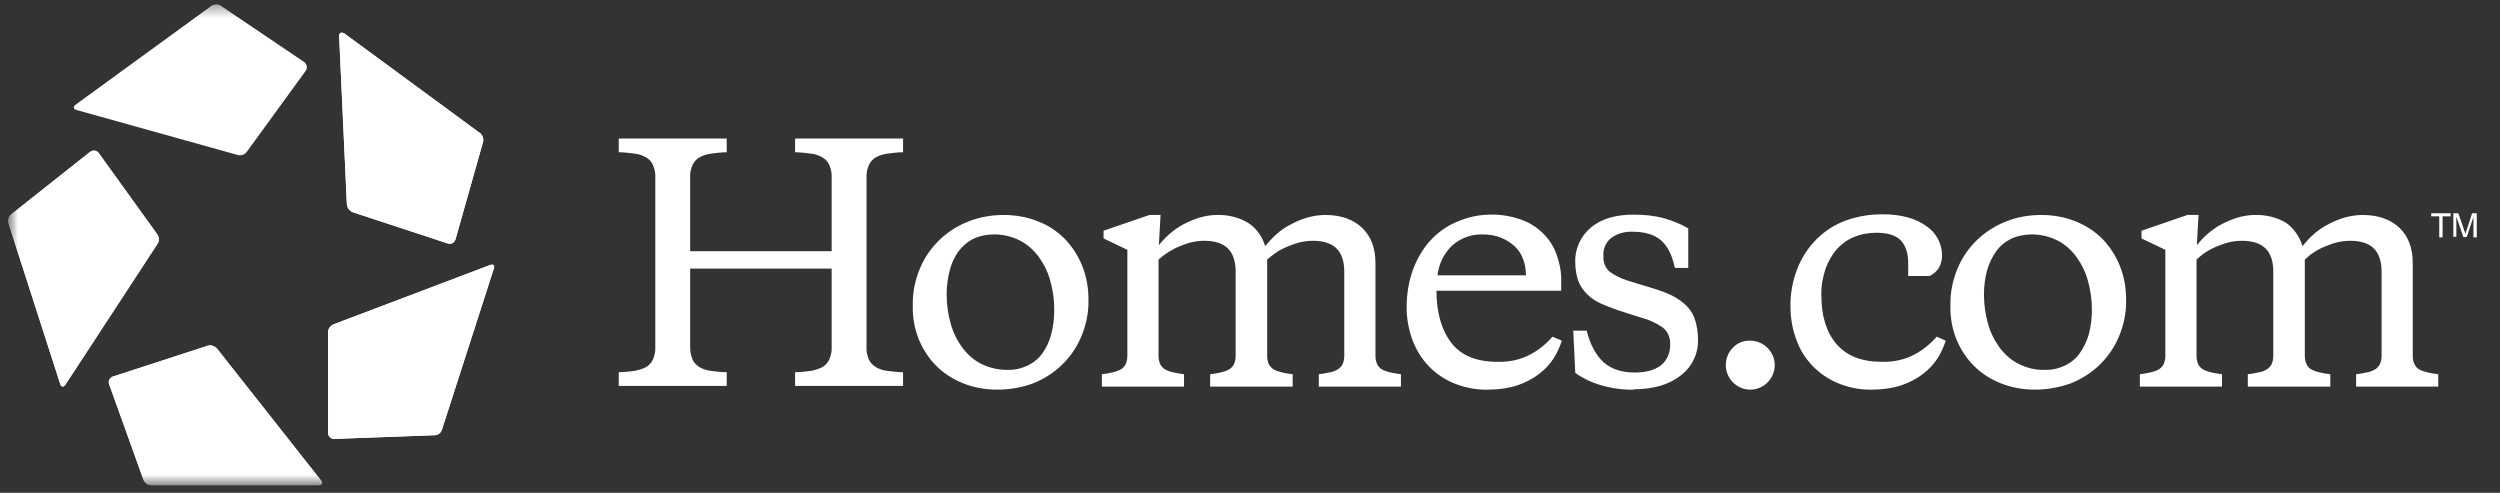 <svg width="208" height="41" viewBox="0 0 208 41" fill="none" xmlns="http://www.w3.org/2000/svg">
<rect x="0" y="0" width="208" height="41" fill="#333333" stroke="none"/>
<mask id="mask0_1275_4272" style="mask-type:luminance" maskUnits="userSpaceOnUse" x="0" y="0" width="208" height="41">
<path d="M207.101 0.368H0.686V40.368H207.101V0.368Z" fill="white"/>
</mask>
<g mask="url(#mask0_1275_4272)">
<path d="M17.562 0.507C17.813 0.34 18.12 0.312 18.371 0.479L25.316 5.165C25.539 5.333 25.595 5.64 25.456 5.863L20.546 12.613C20.379 12.864 20.072 12.976 19.765 12.892L6.376 9.154C6.097 9.07 6.069 8.875 6.293 8.708L17.562 0.507Z" fill="white"/>
<path fill-rule="evenodd" clip-rule="evenodd" d="M28.217 3.018L28.859 16.992C28.887 17.299 29.082 17.55 29.361 17.662L37.255 20.256C37.394 20.284 37.534 20.284 37.645 20.228C37.757 20.172 37.841 20.061 37.896 19.921L40.184 11.832C40.267 11.553 40.156 11.218 39.905 11.051L28.663 2.794C28.384 2.627 28.217 2.739 28.217 3.018Z" fill="white"/>
<path d="M28.217 3.018L28.859 16.992C28.887 17.299 29.082 17.55 29.361 17.662L37.255 20.256C37.394 20.284 37.534 20.284 37.645 20.228C37.757 20.172 37.841 20.061 37.896 19.921L40.184 11.832C40.267 11.553 40.156 11.218 39.905 11.051L28.663 2.794C28.384 2.627 28.217 2.739 28.217 3.018Z" fill="white"/>
<path fill-rule="evenodd" clip-rule="evenodd" d="M40.797 22.041L27.771 26.978C27.492 27.09 27.297 27.341 27.297 27.648V36.016C27.297 36.295 27.52 36.518 27.799 36.518L36.139 36.211C36.446 36.211 36.697 36.016 36.781 35.709L41.076 22.376C41.188 22.097 41.048 21.957 40.797 22.041Z" fill="white"/>
<path d="M40.797 22.041L27.771 26.978C27.492 27.09 27.297 27.341 27.297 27.648V36.016C27.297 36.295 27.52 36.518 27.799 36.518L36.139 36.211C36.446 36.211 36.697 36.016 36.781 35.709L41.076 22.376C41.188 22.097 41.048 21.957 40.797 22.041Z" fill="white"/>
<path fill-rule="evenodd" clip-rule="evenodd" d="M26.711 39.977L18.064 29.015C17.869 28.791 17.562 28.68 17.283 28.764L9.389 31.33C9.138 31.414 8.97 31.72 9.082 31.971L11.927 39.893C12.039 40.172 12.29 40.367 12.597 40.367H26.516C26.795 40.367 26.878 40.172 26.711 39.977Z" fill="white"/>
<path d="M26.711 39.977L18.064 29.015C17.869 28.791 17.562 28.68 17.283 28.764L9.389 31.33C9.138 31.414 8.97 31.72 9.082 31.971L11.927 39.893C12.039 40.172 12.29 40.367 12.597 40.367H26.516C26.795 40.367 26.878 40.172 26.711 39.977Z" fill="white"/>
<path fill-rule="evenodd" clip-rule="evenodd" d="M5.009 31.944L0.714 18.61C0.63 18.331 0.714 18.024 0.937 17.829L7.492 12.641C7.604 12.557 7.743 12.529 7.855 12.529C7.994 12.557 8.106 12.613 8.189 12.725L13.071 19.503C13.238 19.754 13.238 20.089 13.071 20.312L5.428 31.999C5.288 32.25 5.093 32.222 5.009 31.944Z" fill="white"/>
<path d="M8.217 12.725L13.099 19.503C13.266 19.754 13.266 20.089 13.099 20.312L5.456 31.999C5.288 32.222 5.093 32.195 5.009 31.944L0.714 18.61C0.63 18.331 0.714 18.024 0.937 17.829L7.492 12.641C7.604 12.557 7.743 12.529 7.855 12.529C8.022 12.557 8.134 12.613 8.217 12.725Z" fill="white"/>
<path fill-rule="evenodd" clip-rule="evenodd" d="M191.565 20.479C191.843 20.145 192.122 19.81 192.457 19.531C192.82 19.196 193.21 18.917 193.657 18.694C194.103 18.443 194.577 18.248 195.051 18.108C195.525 17.969 196.055 17.885 196.558 17.885C197.869 17.885 198.873 18.248 199.626 18.945C200.379 19.67 200.742 20.647 200.742 21.902V29.629C200.742 29.88 200.797 30.131 200.909 30.354C201.021 30.549 201.16 30.689 201.355 30.772C201.578 30.884 201.802 30.94 202.025 30.995C202.276 31.051 202.555 31.107 202.862 31.135V32.167H196.028V31.135C196.334 31.107 196.613 31.051 196.864 30.995C197.088 30.968 197.339 30.884 197.534 30.772C197.729 30.689 197.869 30.521 197.98 30.354C198.092 30.131 198.148 29.88 198.148 29.629V22.599C198.148 21.735 197.924 21.065 197.478 20.647C197.032 20.228 196.39 20.033 195.525 20.033C194.828 20.033 194.159 20.2 193.517 20.479C192.848 20.73 192.262 21.121 191.76 21.595V29.629C191.76 29.88 191.816 30.131 191.927 30.354C192.039 30.549 192.178 30.689 192.373 30.772C192.597 30.884 192.82 30.94 193.043 30.995C193.294 31.051 193.573 31.107 193.88 31.135V32.167H187.018V31.135C187.325 31.107 187.604 31.051 187.855 30.995C188.078 30.968 188.329 30.884 188.524 30.772C188.719 30.689 188.859 30.521 188.97 30.354C189.082 30.131 189.138 29.88 189.138 29.629V22.599C189.138 21.735 188.915 21.065 188.468 20.647C188.022 20.228 187.38 20.033 186.516 20.033C185.818 20.033 185.149 20.2 184.507 20.479C183.838 20.73 183.252 21.121 182.75 21.595V29.629C182.75 29.88 182.806 30.131 182.917 30.354C183.029 30.521 183.168 30.689 183.364 30.772C183.587 30.884 183.81 30.94 184.033 30.995C184.312 31.051 184.591 31.107 184.87 31.135V32.167H178.036V31.135C178.343 31.107 178.622 31.051 178.873 30.995C179.096 30.94 179.347 30.884 179.542 30.772C179.737 30.689 179.877 30.521 179.989 30.354C180.1 30.131 180.156 29.88 180.156 29.629V20.786L178.175 19.838V19.196L181.997 17.885H182.917L182.778 20.396C183.336 19.698 184.033 19.085 184.814 18.666C185.233 18.443 185.707 18.248 186.153 18.108C186.627 17.969 187.129 17.885 187.604 17.885C188.524 17.857 189.445 18.081 190.226 18.555C190.839 19.001 191.341 19.698 191.565 20.479ZM169.305 32.418C168.329 32.418 167.353 32.251 166.46 31.888C165.623 31.553 164.87 31.079 164.228 30.438C163.587 29.796 163.113 29.043 162.778 28.234C162.415 27.341 162.248 26.365 162.276 25.417C162.248 24.329 162.471 23.269 162.889 22.293C163.643 20.507 165.121 19.113 166.934 18.415C167.855 18.053 168.831 17.885 169.835 17.885C170.811 17.885 171.788 18.053 172.68 18.415C173.517 18.75 174.27 19.224 174.912 19.866C175.525 20.507 176.028 21.26 176.362 22.097C176.725 22.99 176.892 23.938 176.892 24.915C176.92 26.002 176.697 27.062 176.279 28.039C175.525 29.824 174.047 31.219 172.234 31.916C171.286 32.251 170.281 32.418 169.305 32.418ZM170.086 30.772C170.7 30.8 171.286 30.661 171.816 30.41C172.318 30.159 172.736 29.824 173.043 29.378C173.378 28.903 173.629 28.373 173.796 27.788C173.963 27.146 174.047 26.477 174.047 25.779C174.047 24.97 173.936 24.134 173.712 23.352C173.517 22.627 173.182 21.958 172.736 21.344C172.318 20.786 171.788 20.312 171.174 20.005C170.505 19.67 169.779 19.503 169.054 19.503C168.468 19.503 167.855 19.615 167.325 19.866C166.823 20.117 166.404 20.451 166.069 20.926C165.735 21.4 165.484 21.93 165.316 22.516C165.149 23.157 165.065 23.827 165.065 24.496C165.065 25.305 165.177 26.142 165.4 26.923C165.595 27.648 165.93 28.318 166.376 28.931C166.795 29.489 167.325 29.963 167.938 30.27C168.608 30.605 169.361 30.8 170.086 30.772ZM151.537 24.58C151.537 26.281 151.955 27.648 152.792 28.624C153.629 29.601 154.884 30.103 156.558 30.103C157.534 30.131 158.482 29.935 159.347 29.461C160.016 29.099 160.63 28.596 161.132 28.011L161.885 28.346C161.718 28.848 161.495 29.35 161.216 29.796C160.881 30.298 160.491 30.744 159.989 31.107C159.459 31.525 158.845 31.832 158.203 32.055C157.422 32.306 156.585 32.418 155.749 32.418C154.717 32.446 153.684 32.223 152.736 31.804C151.146 31.079 149.919 29.74 149.389 28.067C149.11 27.258 148.97 26.421 148.97 25.556C148.942 24.468 149.138 23.408 149.528 22.376C149.891 21.456 150.421 20.619 151.118 19.922C151.816 19.224 152.625 18.694 153.545 18.359C154.521 17.997 155.553 17.829 156.613 17.829C158.175 17.829 159.375 18.164 160.267 18.806C161.104 19.364 161.578 20.284 161.578 21.26C161.578 21.623 161.495 21.958 161.327 22.265C161.132 22.571 160.881 22.795 160.546 22.962H158.761V21.874C158.761 21.037 158.538 20.424 158.148 20.005C157.757 19.587 157.06 19.364 156.111 19.364C155.498 19.364 154.856 19.475 154.298 19.698C153.74 19.922 153.266 20.256 152.848 20.703C152.429 21.177 152.122 21.735 151.899 22.32C151.648 23.073 151.509 23.827 151.537 24.58ZM143.587 30.382C143.587 29.852 143.782 29.322 144.173 28.931C144.535 28.541 145.065 28.318 145.623 28.346C146.739 28.346 147.659 29.266 147.659 30.382C147.659 31.497 146.739 32.418 145.623 32.418C144.507 32.418 143.587 31.497 143.587 30.382ZM136 32.418C135.023 32.446 134.075 32.306 133.127 32.028C132.373 31.804 131.676 31.47 131.062 31.023L130.895 27.509H132.011C132.29 28.652 132.764 29.517 133.378 30.103C134.019 30.689 134.884 30.995 136 30.995C136.92 30.995 137.645 30.8 138.175 30.41C138.705 29.991 138.984 29.322 138.956 28.652C138.984 28.094 138.761 27.564 138.315 27.23C137.785 26.867 137.171 26.588 136.53 26.421L134.689 25.835C134.187 25.668 133.684 25.472 133.182 25.249C132.764 25.054 132.373 24.803 132.039 24.468C131.732 24.161 131.481 23.799 131.313 23.38C131.146 22.878 131.062 22.348 131.062 21.846C131.007 20.73 131.509 19.642 132.373 18.917C133.266 18.192 134.438 17.857 135.944 17.857C136.809 17.857 137.645 17.941 138.454 18.164C139.152 18.359 139.849 18.638 140.463 19.001V22.293H139.347C139.124 21.205 138.733 20.451 138.175 19.977C137.618 19.503 136.809 19.28 135.832 19.28C135.219 19.252 134.577 19.419 134.075 19.782C133.601 20.145 133.35 20.73 133.406 21.316C133.378 21.79 133.545 22.265 133.88 22.571C134.326 22.906 134.828 23.157 135.358 23.325L137.45 23.966C138.008 24.134 138.566 24.329 139.096 24.58C139.542 24.803 139.933 25.082 140.295 25.417C140.63 25.751 140.881 26.142 141.021 26.588C141.188 27.118 141.272 27.648 141.272 28.206C141.327 29.405 140.77 30.549 139.793 31.274C138.817 32.028 137.506 32.39 135.888 32.39L136 32.418ZM124.033 17.857C124.898 17.829 125.763 17.997 126.572 18.276C127.269 18.527 127.883 18.917 128.412 19.447C128.915 19.949 129.305 20.563 129.528 21.233C129.779 21.958 129.919 22.711 129.891 23.464V24.189H119.514C119.514 26.002 119.933 27.453 120.742 28.513C121.551 29.573 122.834 30.103 124.591 30.103C125.567 30.131 126.516 29.935 127.38 29.461C128.05 29.099 128.664 28.596 129.166 28.011L129.947 28.346C129.779 28.848 129.556 29.35 129.277 29.796C128.942 30.298 128.552 30.744 128.05 31.107C127.52 31.525 126.906 31.832 126.265 32.055C125.484 32.306 124.647 32.418 123.81 32.418C122.834 32.446 121.857 32.251 120.965 31.888C120.156 31.553 119.431 31.051 118.845 30.438C118.259 29.824 117.813 29.071 117.506 28.262C117.199 27.397 117.032 26.505 117.032 25.584C117.032 24.496 117.199 23.436 117.562 22.432C117.896 21.539 118.371 20.703 119.012 20.005C119.626 19.336 120.407 18.778 121.244 18.443C122.136 18.053 123.085 17.857 124.033 17.857ZM123.364 19.503C122.415 19.475 121.495 19.81 120.797 20.451C120.128 21.093 119.71 21.958 119.598 22.906H126.962C126.962 22.46 126.878 22.014 126.739 21.595C126.599 21.177 126.348 20.814 126.042 20.507C125.707 20.2 125.316 19.949 124.898 19.782C124.424 19.587 123.894 19.503 123.364 19.503ZM105.26 20.479C105.539 20.145 105.846 19.81 106.153 19.531C106.516 19.196 106.906 18.917 107.353 18.694C107.799 18.443 108.273 18.248 108.747 18.108C109.221 17.969 109.751 17.885 110.254 17.885C111.565 17.885 112.569 18.248 113.322 18.945C114.075 19.67 114.438 20.647 114.438 21.902V29.629C114.438 29.88 114.493 30.131 114.605 30.354C114.717 30.521 114.856 30.689 115.051 30.772C115.274 30.884 115.498 30.94 115.721 30.995C116 31.051 116.279 31.107 116.558 31.135V32.167H109.724V31.135C110.03 31.107 110.309 31.051 110.56 30.995C110.783 30.968 111.035 30.884 111.23 30.772C111.425 30.689 111.565 30.521 111.676 30.354C111.788 30.131 111.843 29.88 111.843 29.629V22.599C111.843 21.735 111.62 21.065 111.174 20.647C110.728 20.228 110.086 20.033 109.221 20.033C108.524 20.033 107.855 20.2 107.213 20.479C106.544 20.73 105.958 21.121 105.428 21.595V29.629C105.428 29.88 105.484 30.131 105.595 30.354C105.707 30.521 105.846 30.689 106.042 30.772C106.265 30.884 106.488 30.94 106.711 30.995C106.962 31.051 107.241 31.107 107.548 31.135V32.167H100.686V31.135C100.993 31.107 101.272 31.051 101.523 30.995C101.746 30.94 101.997 30.884 102.192 30.772C102.387 30.689 102.527 30.521 102.638 30.354C102.75 30.131 102.806 29.88 102.806 29.629V22.599C102.806 21.735 102.583 21.065 102.136 20.647C101.69 20.228 101.048 20.033 100.184 20.033C99.486 20.033 98.817 20.2 98.175 20.479C97.534 20.73 96.92 21.121 96.39 21.595V29.629C96.39 29.88 96.446 30.131 96.558 30.354C96.669 30.521 96.809 30.689 97.004 30.772C97.227 30.884 97.45 30.94 97.673 30.995C97.952 31.051 98.231 31.107 98.51 31.135V32.167H91.676V31.135C91.983 31.107 92.262 31.051 92.513 30.995C92.736 30.94 92.959 30.884 93.182 30.772C93.378 30.689 93.517 30.521 93.629 30.354C93.74 30.131 93.796 29.88 93.796 29.629V20.786L91.816 19.838V19.196L95.637 17.885H96.558L96.418 20.396C96.976 19.698 97.673 19.085 98.454 18.666C98.873 18.443 99.347 18.248 99.793 18.108C100.267 17.969 100.77 17.885 101.244 17.885C102.164 17.857 103.085 18.081 103.866 18.555C104.535 19.001 105.037 19.698 105.26 20.479ZM82.973 32.418C81.997 32.418 81.021 32.251 80.128 31.888C79.291 31.553 78.538 31.079 77.897 30.438C77.255 29.796 76.781 29.043 76.446 28.234C76.083 27.341 75.916 26.365 75.944 25.417C75.916 24.357 76.139 23.269 76.558 22.293C77.311 20.507 78.789 19.113 80.602 18.415C81.523 18.053 82.527 17.885 83.503 17.885C84.479 17.885 85.456 18.053 86.348 18.415C87.185 18.722 87.938 19.224 88.58 19.866C89.194 20.507 89.696 21.26 90.03 22.097C90.393 22.99 90.56 23.938 90.56 24.915C90.588 26.002 90.365 27.062 89.947 28.039C89.194 29.824 87.715 31.219 85.902 31.916C84.981 32.251 83.977 32.418 82.973 32.418ZM83.782 30.772C84.396 30.8 84.981 30.661 85.511 30.41C86.014 30.159 86.432 29.824 86.739 29.378C87.074 28.903 87.325 28.373 87.464 27.788C87.632 27.146 87.715 26.477 87.715 25.779C87.715 24.97 87.604 24.134 87.38 23.352C87.185 22.627 86.85 21.958 86.404 21.344C85.986 20.786 85.456 20.312 84.842 20.005C84.173 19.67 83.447 19.503 82.722 19.503C82.136 19.503 81.523 19.615 80.993 19.866C80.491 20.117 80.072 20.479 79.737 20.926C79.403 21.4 79.152 21.93 79.012 22.516C78.845 23.157 78.761 23.827 78.761 24.496C78.761 25.305 78.873 26.142 79.096 26.923C79.291 27.648 79.626 28.318 80.072 28.931C80.491 29.489 81.021 29.963 81.634 30.27C82.304 30.605 83.029 30.772 83.782 30.772ZM69.194 22.348H57.422V28.848C57.422 29.21 57.478 29.573 57.617 29.907C57.729 30.186 57.952 30.382 58.203 30.549C58.51 30.716 58.817 30.828 59.152 30.856C59.598 30.912 60.016 30.968 60.463 30.968V32.111H51.481V30.968C51.927 30.968 52.346 30.912 52.792 30.856C53.127 30.8 53.461 30.689 53.74 30.549C53.991 30.41 54.187 30.186 54.326 29.907C54.465 29.573 54.549 29.21 54.521 28.848V14.789C54.549 14.426 54.465 14.064 54.326 13.729C54.214 13.45 53.991 13.227 53.74 13.088C53.433 12.92 53.127 12.809 52.792 12.781C52.346 12.725 51.927 12.669 51.481 12.669V11.525H60.463V12.669C60.016 12.669 59.598 12.725 59.152 12.781C58.817 12.836 58.482 12.92 58.203 13.088C57.952 13.227 57.757 13.45 57.617 13.729C57.478 14.064 57.394 14.426 57.422 14.789V20.898H69.194V14.789C69.221 14.426 69.138 14.064 68.998 13.729C68.887 13.45 68.663 13.227 68.412 13.088C68.106 12.92 67.799 12.809 67.464 12.781C67.018 12.725 66.599 12.669 66.153 12.669V11.525H75.135V12.669C74.689 12.669 74.27 12.725 73.824 12.781C73.489 12.836 73.154 12.92 72.876 13.088C72.624 13.227 72.429 13.45 72.29 13.729C72.15 14.064 72.067 14.426 72.094 14.789V28.848C72.067 29.21 72.15 29.573 72.29 29.907C72.401 30.186 72.624 30.382 72.876 30.549C73.182 30.716 73.489 30.828 73.824 30.856C74.27 30.912 74.689 30.968 75.135 30.968V32.111H66.153V30.968C66.599 30.968 67.018 30.912 67.464 30.856C67.799 30.8 68.134 30.689 68.412 30.549C68.663 30.41 68.859 30.186 68.998 29.907C69.138 29.573 69.221 29.21 69.194 28.848V22.348Z" fill="white"/>
<path fill-rule="evenodd" clip-rule="evenodd" d="M204.145 17.746H204.535L205.121 19.447L205.679 17.746H206.069V19.754H205.79V18.582C205.79 18.555 205.79 18.471 205.79 18.387V18.053L205.233 19.726H204.954L204.368 18.025V18.304C204.368 18.415 204.368 18.471 204.368 18.527V19.698H204.117V17.69L204.145 17.746ZM203.894 17.746V17.997H203.224V19.754H202.945V17.997H202.276V17.746H203.894Z" fill="white"/>
</g>
</svg>
